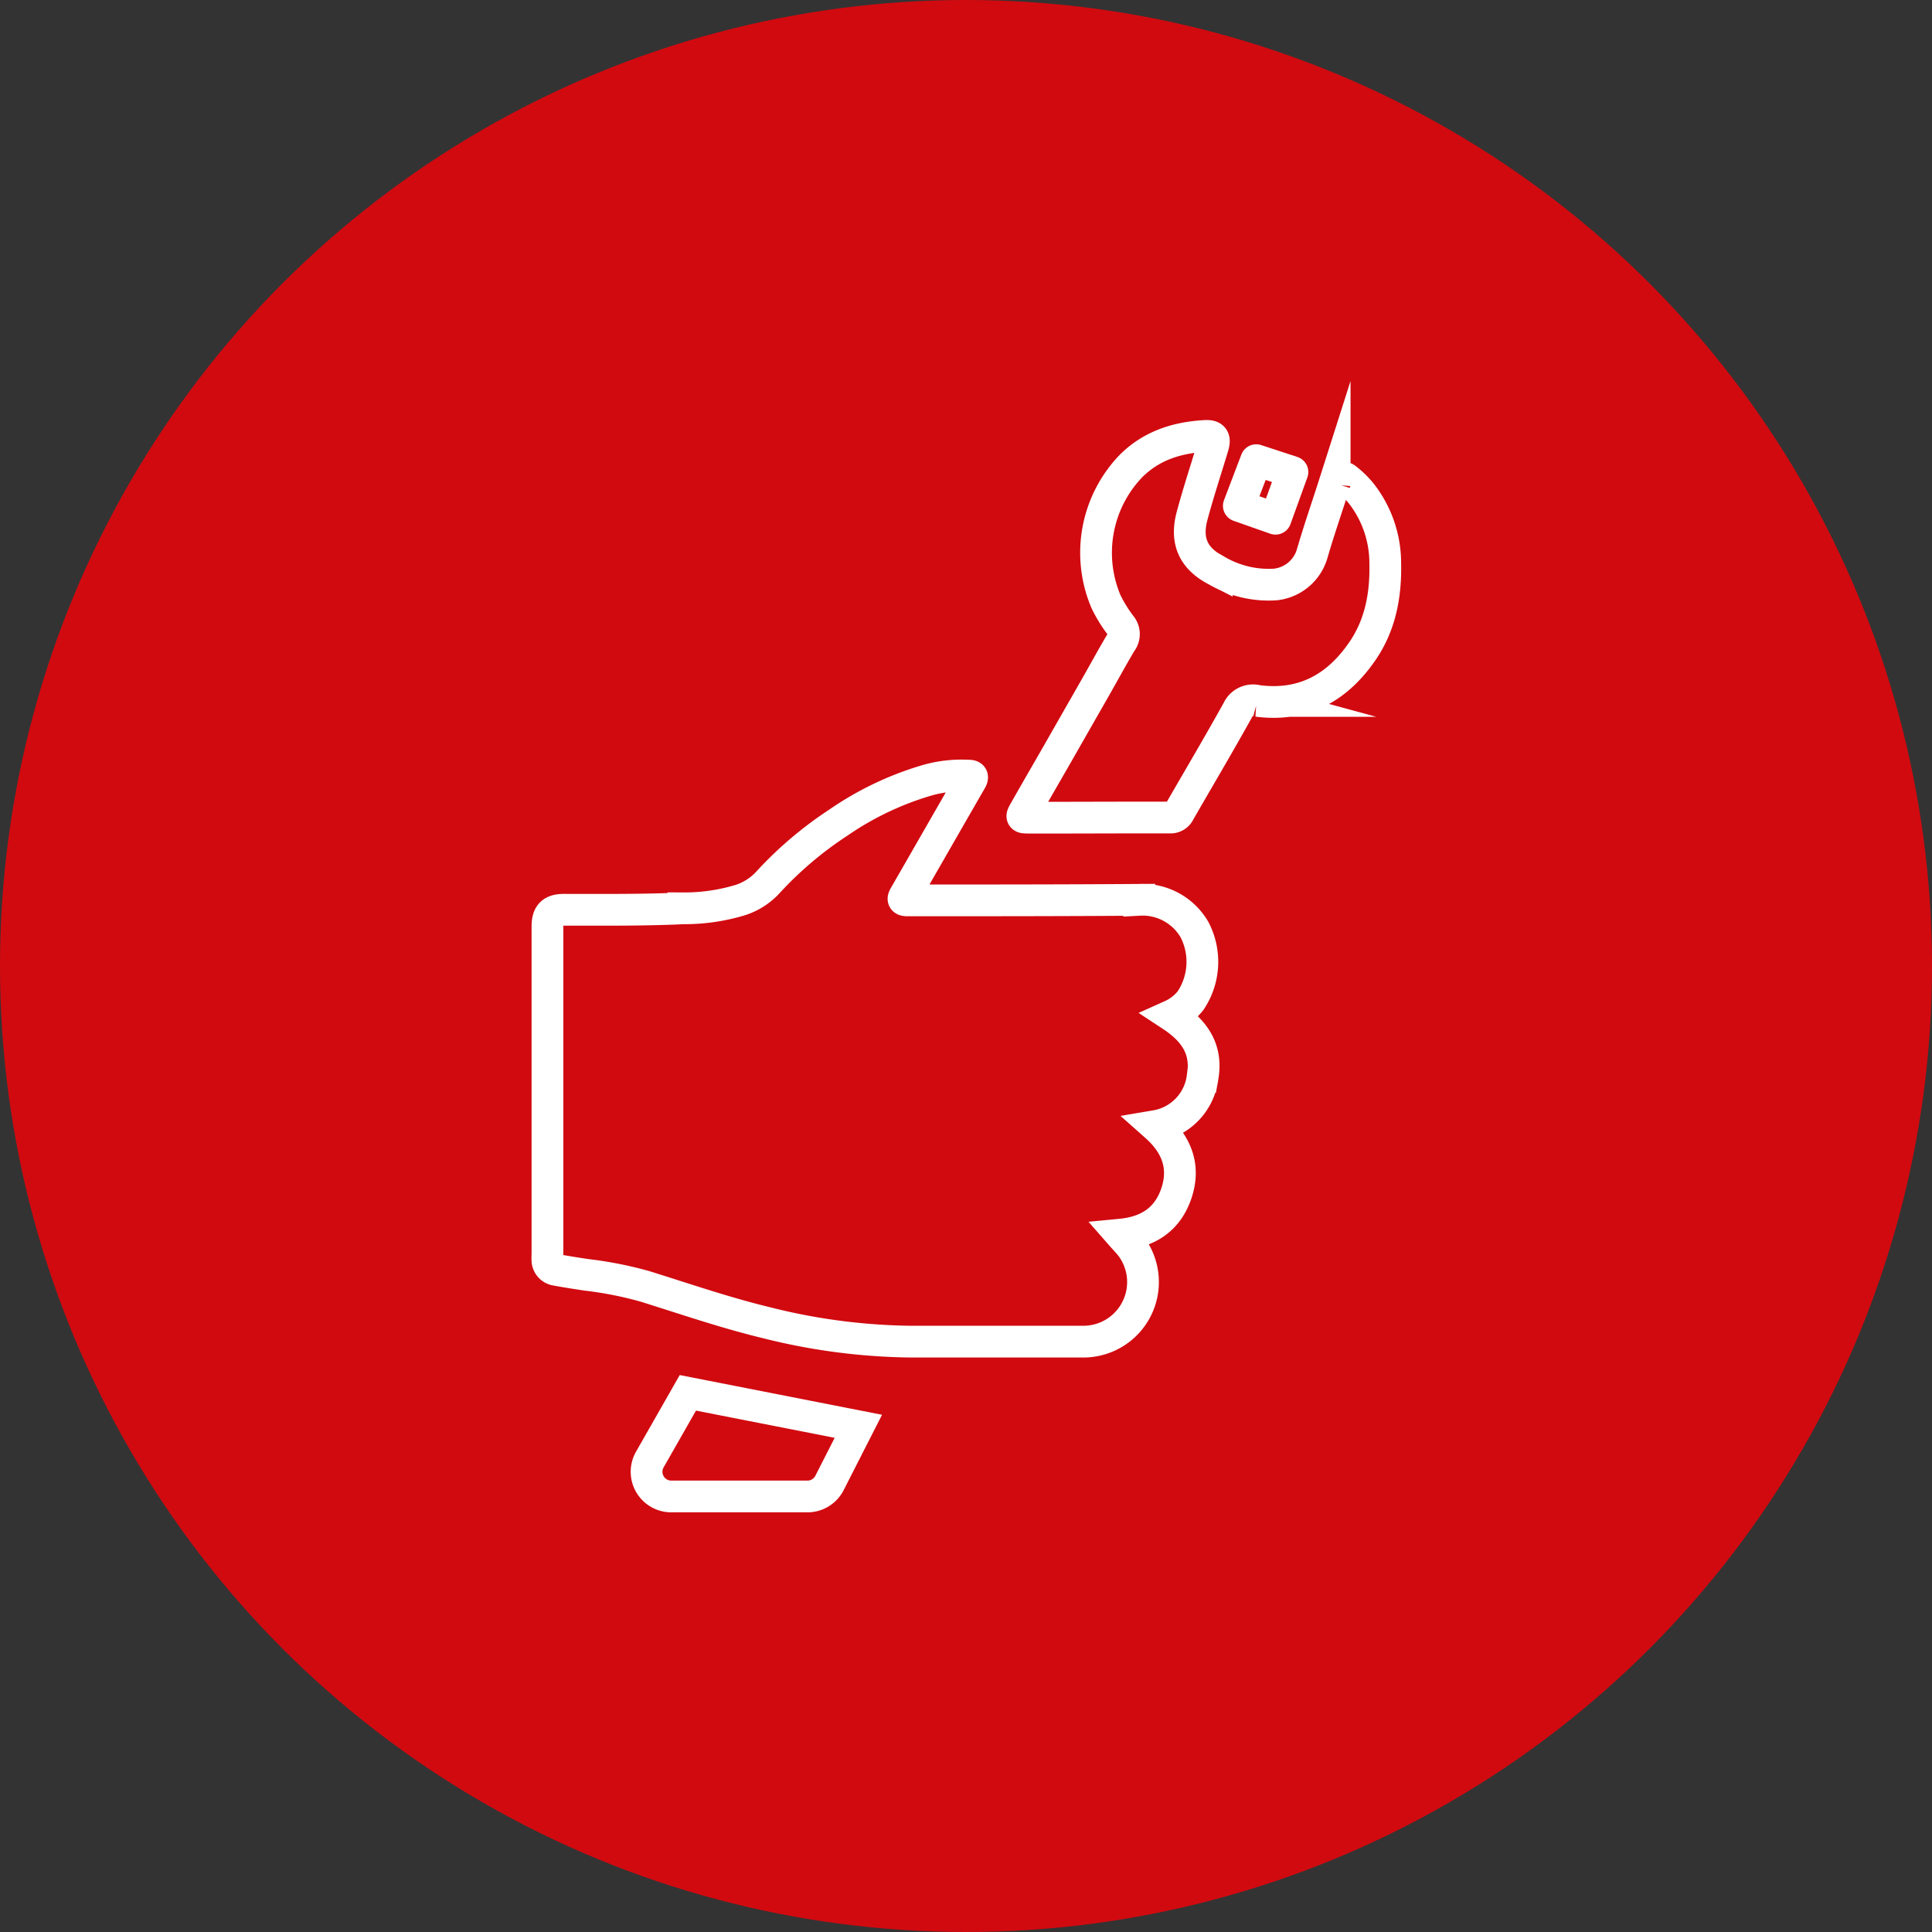 <svg xmlns="http://www.w3.org/2000/svg" viewBox="0 0 280 280"><rect x="0" y="0" width="280" height="280" fill="#333333" stroke="none"/><defs><style>.cls-1{fill:#d10a10;}.cls-2,.cls-3{fill:none;stroke:#fff;stroke-width:4.6px;}.cls-2{stroke-miterlimit:10;}.cls-3{stroke-linecap:round;stroke-linejoin:round;}</style></defs><title>Servicio SVG</title><g id="Capa_2" data-name="Capa 2"><g id="Capa_1-2" data-name="Capa 1"><circle class="cls-1" cx="140" cy="140" r="140"/><path class="cls-2" d="M169.78,147.18c3.3,2.17,5.23,4.87,4.51,8.91a8.21,8.21,0,0,1-6.78,7.1c3,2.66,4.27,5.85,3,9.69s-4.11,5.67-8.07,6.05c.56.64,1.13,1.2,1.59,1.83a8.64,8.64,0,0,1-7,13.68q-12.54,0-25.08,0a89.09,89.09,0,0,1-20.86-2.74c-6-1.45-11.73-3.43-17.56-5.25A54.55,54.55,0,0,0,85,184.76c-1.47-.22-2.94-.45-4.41-.72a1.47,1.47,0,0,1-1.25-1.3,6.48,6.48,0,0,1,0-.88V134.29c0-1.78.66-2.45,2.44-2.44,5.76,0,11.51.06,17.27-.21a27.94,27.94,0,0,0,8.32-1.22,9.36,9.36,0,0,0,3.88-2.49,54,54,0,0,1,10.28-8.73,44.9,44.9,0,0,1,12.68-6.07,18.18,18.18,0,0,1,6.09-.72c.58,0,.77.11.4.74-3.19,5.52-6.35,11.06-9.54,16.59-.36.61-.31.75.42.75,11.17,0,22.35,0,33.53-.08a8.7,8.7,0,0,1,8,4.31,10.1,10.1,0,0,1-.54,10.26A7.3,7.3,0,0,1,169.78,147.18Z"/><path class="cls-2" d="M155.23,118.5c-2,0-4,0-6,0-1.26,0-1.28,0-.67-1.07,1.45-2.55,2.92-5.09,4.38-7.63l5.89-10.31c1.22-2.14,2.39-4.31,3.65-6.42a1.88,1.88,0,0,0,0-2.34,19.94,19.94,0,0,1-2.21-3.58,18.14,18.14,0,0,1,3.62-19.59c3-3,6.71-4.15,10.8-4.38,1.17-.06,1.44.38,1.09,1.53-1,3.33-2.1,6.65-3,10-1,3.68.15,6.25,3.58,8a14.9,14.9,0,0,0,8.44,2,6.24,6.24,0,0,0,5.38-4.51c1-3.43,2.17-6.79,3.25-10.18a1.05,1.05,0,0,1,1.77-.55,12.72,12.72,0,0,1,2.09,2.06,16.39,16.39,0,0,1,3.47,10c.11,4.54-.64,8.9-3.25,12.75-3.66,5.39-8.62,8.16-15.27,7.3a2.43,2.43,0,0,0-2.86,1.36c-2.74,4.94-5.63,9.81-8.45,14.71a1.39,1.39,0,0,1-1.38.83c-1.84,0-3.69,0-5.62,0Z"/><polygon class="cls-3" points="182.06 66.69 179.54 73.31 184.86 75.18 187.31 68.41 182.06 66.69"/><path class="cls-2" d="M124.4,206.71l-4.16,8.17a3.59,3.59,0,0,1-3.19,2H97.29a3.58,3.58,0,0,1-3.11-5.36l5.51-9.66Z"/></g></g></svg>